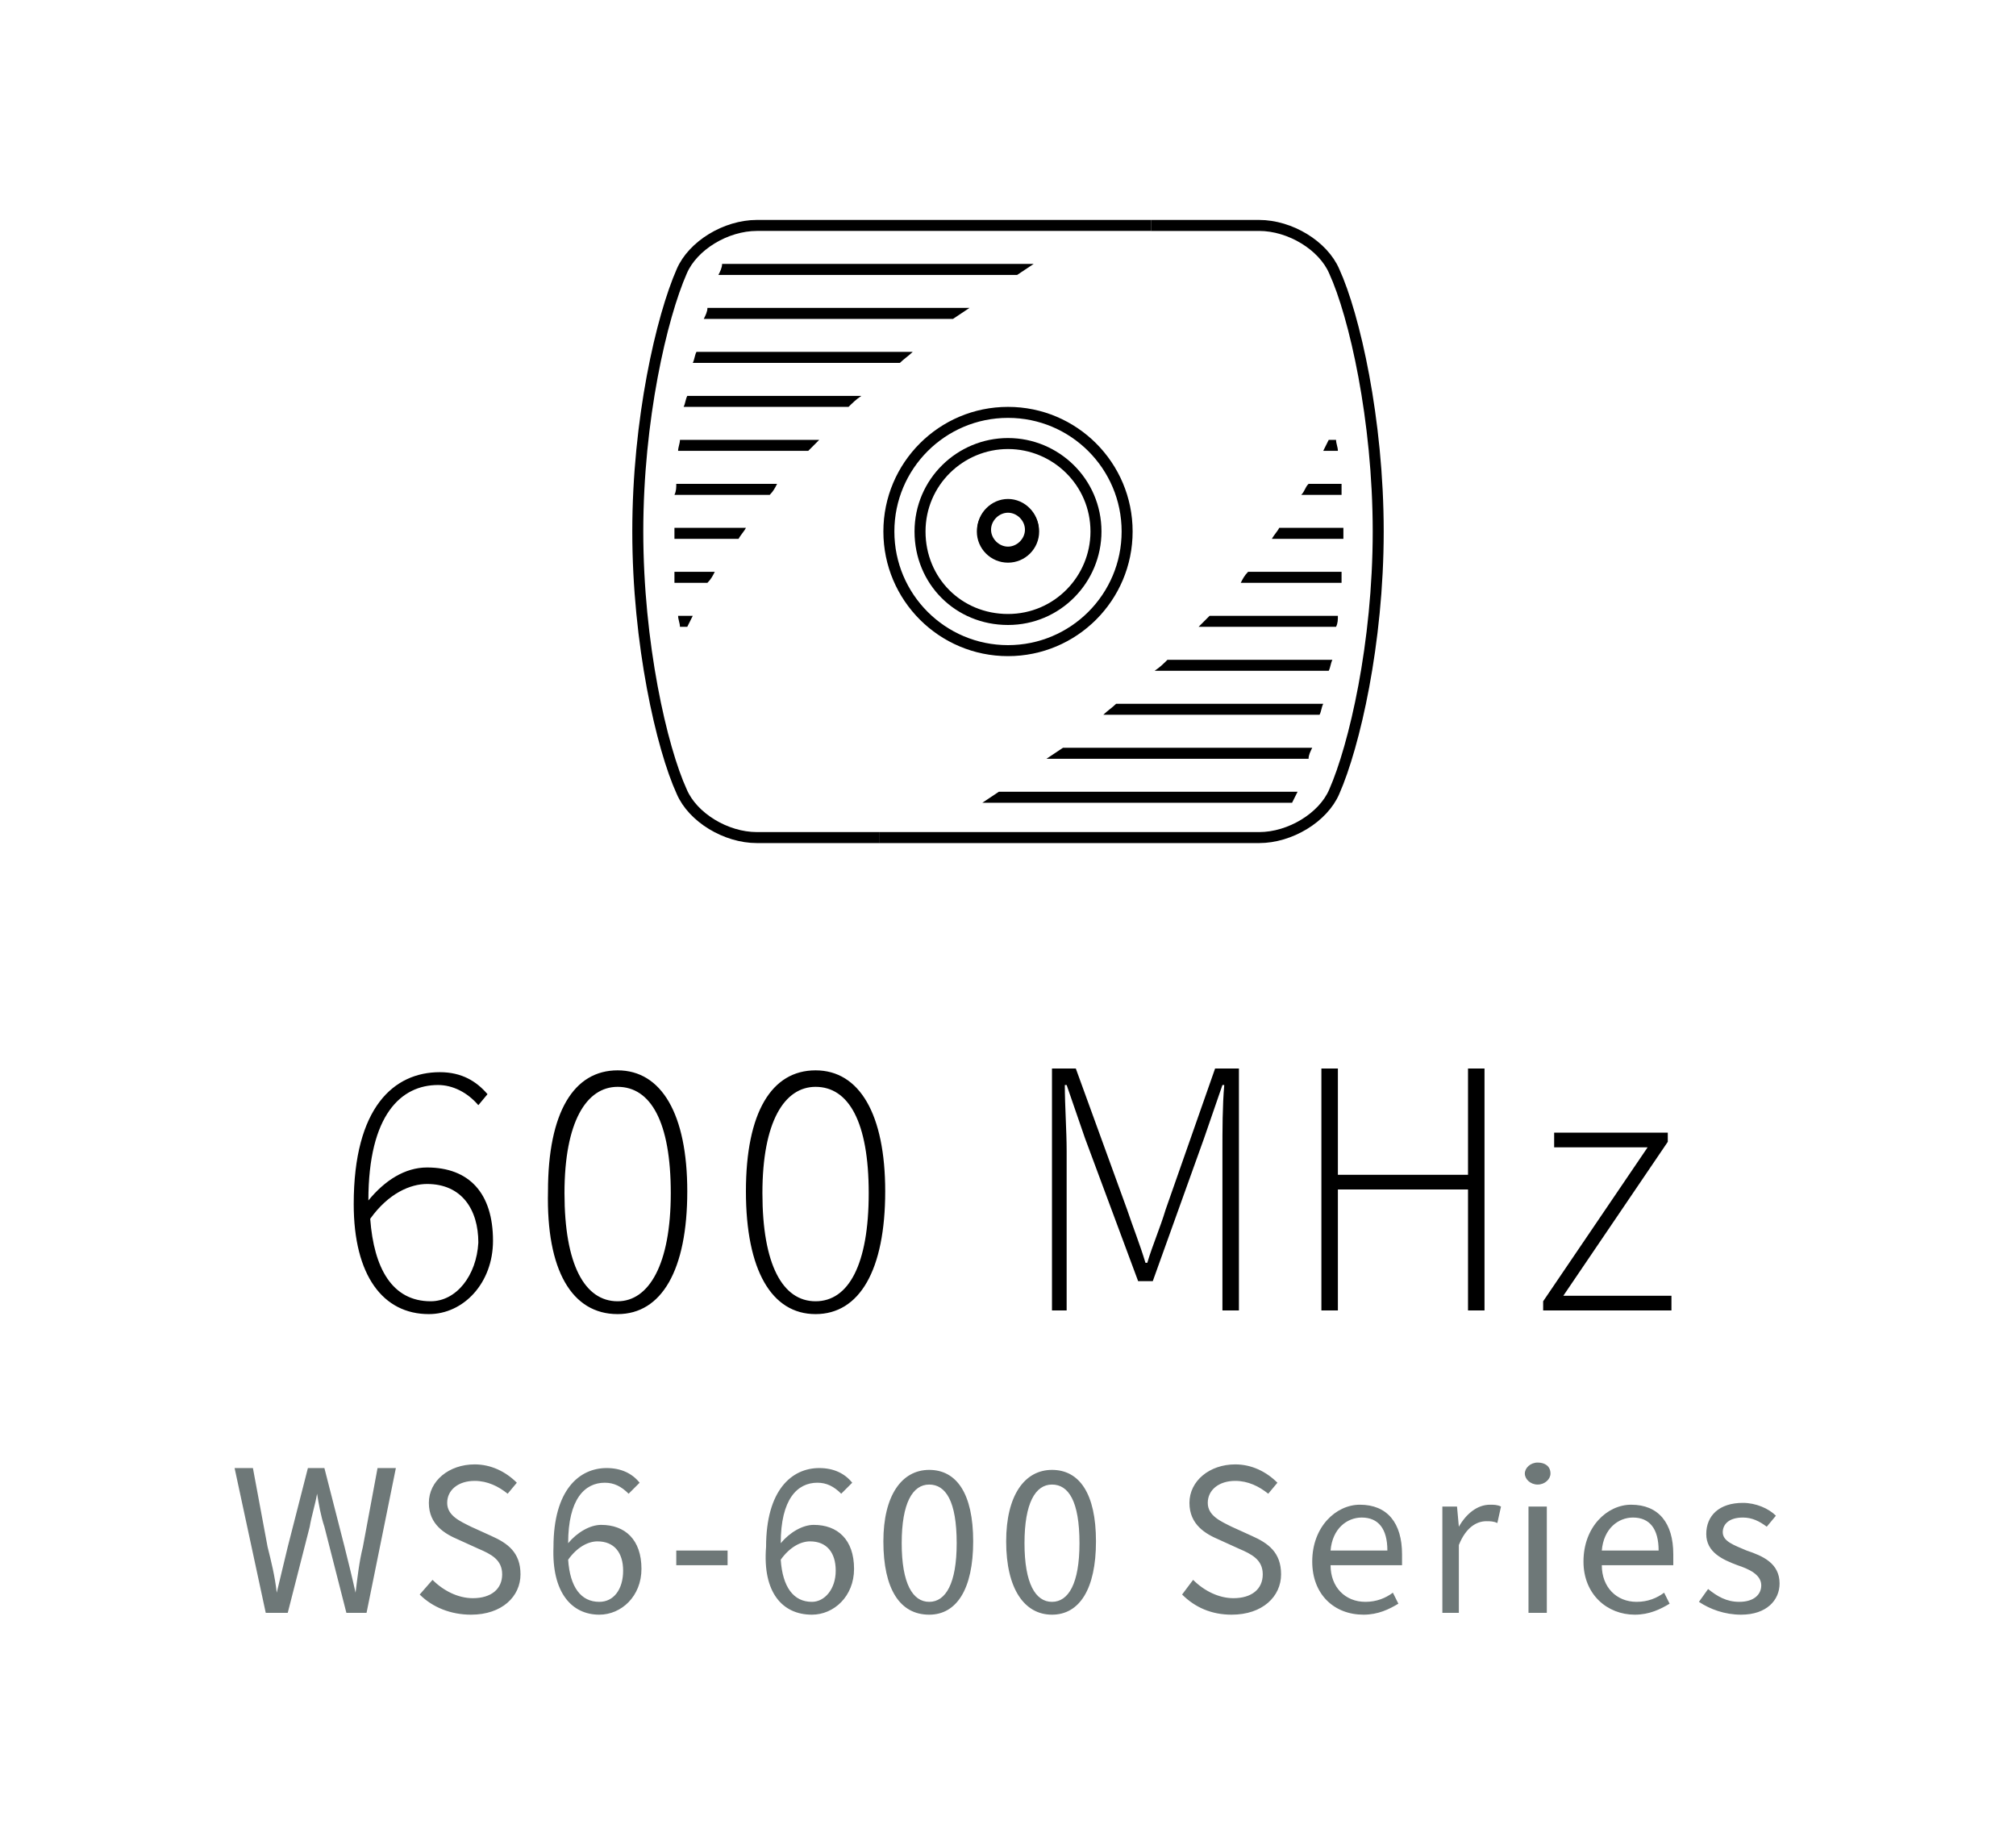 <?xml version="1.0" encoding="utf-8"?>
<!-- Generator: Adobe Illustrator 26.5.3, SVG Export Plug-In . SVG Version: 6.00 Build 0)  -->
<svg version="1.1" id="Ebene_1" xmlns="http://www.w3.org/2000/svg" xmlns:xlink="http://www.w3.org/1999/xlink" x="0px" y="0px"
	 viewBox="0 0 110 100" style="enable-background:new 0 0 110 100;" xml:space="preserve">
<style type="text/css">
	.st0{clip-path:url(#SVGID_00000007418788641617628820000012806372873977011634_);fill:#6E7878;}
	.st1{clip-path:url(#SVGID_00000007418788641617628820000012806372873977011634_);}
	.st2{clip-path:url(#SVGID_00000007418788641617628820000012806372873977011634_);fill:none;stroke:#000000;stroke-width:0.6;}
	.st3{clip-path:url(#SVGID_00000007418788641617628820000012806372873977011634_);fill:none;stroke:#000000;stroke-width:0.75;}
</style>
<g>
	<defs>
		<rect id="SVGID_1_" width="110" height="100"/>
	</defs>
	<clipPath id="SVGID_00000002376630597111934500000015748849875557179549_">
		<use xlink:href="#SVGID_1_"  style="overflow:visible;"/>
	</clipPath>
	<path style="clip-path:url(#SVGID_00000002376630597111934500000015748849875557179549_);fill:#6E7878;" d="M95,88.1
		c1.4,0,2.1-0.8,2.1-1.7c0-1.1-0.9-1.5-1.8-1.8c-0.7-0.3-1.3-0.5-1.3-1c0-0.4,0.3-0.8,1.1-0.8c0.5,0,0.9,0.2,1.3,0.5l0.5-0.6
		c-0.4-0.4-1.1-0.7-1.8-0.7c-1.3,0-2,0.7-2,1.7c0,1,0.9,1.4,1.7,1.7c0.6,0.2,1.3,0.5,1.3,1.1c0,0.5-0.4,0.9-1.2,0.9
		c-0.7,0-1.2-0.3-1.7-0.7l-0.5,0.7C93.3,87.8,94.1,88.1,95,88.1 M87.4,84.6c0.1-1.2,0.9-1.8,1.7-1.8c0.9,0,1.4,0.6,1.4,1.8H87.4z
		 M89.2,88.1c0.8,0,1.4-0.3,1.9-0.6l-0.3-0.6c-0.4,0.3-0.9,0.5-1.5,0.5c-1.1,0-1.9-0.8-1.9-2h3.9c0-0.1,0-0.4,0-0.6
		c0-1.7-0.8-2.7-2.3-2.7c-1.3,0-2.6,1.2-2.6,3.1C86.4,87,87.7,88.1,89.2,88.1 M83.9,81c0.4,0,0.7-0.3,0.7-0.6c0-0.4-0.3-0.6-0.7-0.6
		c-0.4,0-0.7,0.3-0.7,0.6C83.2,80.7,83.5,81,83.9,81 M83.4,88h1v-5.8h-1V88z M78.6,88h1v-3.7c0.4-1,1-1.3,1.5-1.3
		c0.2,0,0.4,0,0.6,0.1l0.2-0.9c-0.2-0.1-0.4-0.1-0.6-0.1c-0.7,0-1.3,0.5-1.7,1.2h0l-0.1-1.1h-0.8V88z M72.6,84.6
		c0.1-1.2,0.9-1.8,1.7-1.8c0.9,0,1.4,0.6,1.4,1.8H72.6z M74.4,88.1c0.8,0,1.4-0.3,1.9-0.6L76,86.9c-0.4,0.3-0.9,0.5-1.5,0.5
		c-1.1,0-1.9-0.8-1.9-2h3.9c0-0.1,0-0.4,0-0.6c0-1.7-0.8-2.7-2.3-2.7c-1.3,0-2.6,1.2-2.6,3.1C71.6,87,72.8,88.1,74.4,88.1
		 M67.2,88.1c1.7,0,2.7-1,2.7-2.2c0-1.2-0.7-1.7-1.6-2.1l-1.1-0.5c-0.6-0.3-1.3-0.6-1.3-1.3c0-0.7,0.6-1.2,1.5-1.2
		c0.7,0,1.3,0.3,1.8,0.7l0.5-0.6c-0.6-0.6-1.4-1-2.3-1c-1.4,0-2.5,0.9-2.5,2.1c0,1.2,0.9,1.7,1.6,2l1.1,0.5c0.7,0.3,1.3,0.6,1.3,1.4
		c0,0.8-0.6,1.3-1.6,1.3c-0.8,0-1.6-0.4-2.2-1L64.5,87C65.2,87.7,66.1,88.1,67.2,88.1 M57.4,87.4c-0.9,0-1.5-1-1.5-3.2
		c0-2.2,0.6-3.2,1.5-3.2c0.9,0,1.5,0.9,1.5,3.2C58.9,86.4,58.3,87.4,57.4,87.4 M57.4,88.1c1.5,0,2.4-1.4,2.4-4
		c0-2.6-0.9-3.9-2.4-3.9c-1.5,0-2.5,1.4-2.5,3.9C54.9,86.7,55.9,88.1,57.4,88.1 M50.7,87.4c-0.9,0-1.5-1-1.5-3.2
		c0-2.2,0.6-3.2,1.5-3.2c0.9,0,1.5,0.9,1.5,3.2C52.2,86.4,51.6,87.4,50.7,87.4 M50.7,88.1c1.5,0,2.4-1.4,2.4-4
		c0-2.6-0.9-3.9-2.4-3.9c-1.5,0-2.5,1.4-2.5,3.9C48.2,86.7,49.1,88.1,50.7,88.1 M44.3,87.4c-1,0-1.6-0.8-1.7-2.3
		c0.5-0.7,1.1-1,1.6-1c0.9,0,1.4,0.6,1.4,1.6C45.6,86.7,45,87.4,44.3,87.4 M44.3,88.1c1.2,0,2.3-1,2.3-2.5c0-1.6-0.9-2.4-2.2-2.4
		c-0.6,0-1.3,0.4-1.8,1c0-2.4,0.9-3.3,2-3.3c0.5,0,0.9,0.2,1.3,0.6l0.6-0.6c-0.4-0.5-1-0.8-1.8-0.8c-1.5,0-2.9,1.2-2.9,4.3
		C41.6,86.9,42.7,88.1,44.3,88.1 M36.9,85.4h2.8v-0.8h-2.8V85.4z M32.7,87.4c-1,0-1.6-0.8-1.7-2.3c0.5-0.7,1.1-1,1.6-1
		c0.9,0,1.4,0.6,1.4,1.6C34,86.7,33.5,87.4,32.7,87.4 M32.7,88.1c1.2,0,2.3-1,2.3-2.5c0-1.6-0.9-2.4-2.2-2.4c-0.6,0-1.3,0.4-1.8,1
		c0-2.4,0.9-3.3,2-3.3c0.5,0,0.9,0.2,1.3,0.6l0.6-0.6c-0.4-0.5-1-0.8-1.8-0.8c-1.5,0-2.9,1.2-2.9,4.3C30.1,86.9,31.2,88.1,32.7,88.1
		 M25.7,88.1c1.7,0,2.7-1,2.7-2.2c0-1.2-0.7-1.7-1.6-2.1l-1.1-0.5c-0.6-0.3-1.3-0.6-1.3-1.3c0-0.7,0.6-1.2,1.5-1.2
		c0.7,0,1.3,0.3,1.8,0.7l0.5-0.6c-0.6-0.6-1.4-1-2.3-1c-1.4,0-2.5,0.9-2.5,2.1c0,1.2,0.9,1.7,1.6,2l1.1,0.5c0.7,0.3,1.3,0.6,1.3,1.4
		c0,0.8-0.6,1.3-1.6,1.3c-0.8,0-1.6-0.4-2.2-1L22.9,87C23.6,87.7,24.6,88.1,25.7,88.1 M14.5,88h1.2l1.2-4.7c0.1-0.6,0.3-1.2,0.4-1.8
		h0c0.1,0.6,0.2,1.2,0.4,1.8l1.2,4.7H20l1.6-7.9h-1l-0.8,4.3c-0.2,0.8-0.3,1.7-0.4,2.5h0c-0.2-0.9-0.4-1.7-0.6-2.5l-1.1-4.3h-0.9
		l-1.1,4.3c-0.2,0.8-0.4,1.7-0.6,2.5h0c-0.1-0.9-0.3-1.7-0.5-2.5l-0.8-4.3h-1L14.5,88z"/>
	<path style="clip-path:url(#SVGID_00000002376630597111934500000015748849875557179549_);" d="M84.2,71.5h7v-0.8h-5.9l5.7-8.4v-0.5
		h-6.2v0.8h5.1L84.2,71V71.5z M72.1,71.5H73v-6.6h7.1v6.6H81V58.3h-0.9v5.8H73v-5.8h-0.9V71.5z M57.3,71.5h0.9v-8.7
		c0-1.1-0.1-2.5-0.1-3.6h0.1l1,2.9l2.9,7.8h0.8l2.8-7.8l1-2.9h0.1c-0.1,1.1-0.1,2.5-0.1,3.6v8.7h0.9V58.3h-1.3l-2.7,7.7
		c-0.3,1-0.7,1.9-1,2.9h-0.1c-0.3-1-0.7-2-1-2.9l-2.8-7.7h-1.3V71.5z M44.5,71c-1.8,0-2.9-2-2.9-5.9s1.2-5.8,2.9-5.8
		c1.8,0,2.9,1.9,2.9,5.8S46.3,71,44.5,71 M44.5,71.7c2.4,0,3.8-2.4,3.8-6.7c0-4.2-1.4-6.6-3.8-6.6s-3.8,2.3-3.8,6.6
		C40.7,69.3,42.1,71.7,44.5,71.7 M33.7,71c-1.8,0-2.9-2-2.9-5.9s1.2-5.8,2.9-5.8c1.8,0,2.9,1.9,2.9,5.8S35.4,71,33.7,71 M33.7,71.7
		c2.4,0,3.8-2.4,3.8-6.7c0-4.2-1.4-6.6-3.8-6.6c-2.4,0-3.8,2.3-3.8,6.6C29.8,69.3,31.2,71.7,33.7,71.7 M23.5,71
		c-2.1,0-3.1-1.8-3.3-4.5c1-1.4,2.2-1.9,3.1-1.9c1.9,0,2.8,1.4,2.8,3.2C26,69.6,24.9,71,23.5,71 M23.4,71.7c1.9,0,3.5-1.7,3.5-4
		c0-2.6-1.3-4-3.6-4c-1.2,0-2.3,0.7-3.2,1.8c0-4.7,1.8-6.3,3.8-6.3c0.8,0,1.6,0.4,2.2,1.1l0.5-0.6C26,59,25.2,58.5,24,58.5
		c-2.5,0-4.7,1.9-4.7,7.2C19.3,69.6,20.9,71.7,23.4,71.7"/>
	
		<path style="clip-path:url(#SVGID_00000002376630597111934500000015748849875557179549_);fill:none;stroke:#000000;stroke-width:0.6;" d="
		M62.8,12.3H41.3c-1.7,0-3.5,1.1-4.1,2.5c-1.1,2.5-2.4,8.1-2.4,14.2s1.3,11.8,2.4,14.2c0.6,1.4,2.4,2.5,4.1,2.5H48"/>
	
		<circle style="clip-path:url(#SVGID_00000002376630597111934500000015748849875557179549_);fill:none;stroke:#000000;stroke-width:0.6;" cx="55" cy="29" r="6.5"/>
	
		<path style="clip-path:url(#SVGID_00000002376630597111934500000015748849875557179549_);fill:none;stroke:#000000;stroke-width:0.6;" d="
		M55,33.8c2.7,0,4.8-2.2,4.8-4.8c0-2.7-2.2-4.8-4.8-4.8s-4.8,2.1-4.8,4.8C50.2,31.7,52.3,33.8,55,33.8z"/>
	<path style="clip-path:url(#SVGID_00000002376630597111934500000015748849875557179549_);" d="M39.2,15h16.3
		c0.3-0.2,0.6-0.4,0.9-0.6h-17C39.4,14.6,39.3,14.8,39.2,15 M39,31.2h-2.2c0,0.2,0,0.4,0,0.6h1.8C38.8,31.6,38.9,31.4,39,31.2
		 M37,33.6c0,0.2,0.1,0.4,0.1,0.6h0.4c0.1-0.2,0.2-0.4,0.3-0.6H37z M38.4,17.4h13.6c0.3-0.2,0.6-0.4,0.9-0.6H38.6
		C38.6,17,38.5,17.2,38.4,17.4 M37.8,19.8h11.3c0.2-0.2,0.5-0.4,0.7-0.6H38C37.9,19.4,37.9,19.6,37.8,19.8 M37.3,22.2h9
		c0.2-0.2,0.4-0.4,0.7-0.6h-9.5C37.4,21.8,37.4,22,37.3,22.2 M37,24.6h7.1c0.2-0.2,0.4-0.4,0.6-0.6h-7.6C37.1,24.2,37,24.4,37,24.6
		 M36.8,27H42c0.2-0.2,0.3-0.4,0.4-0.6h-5.5C36.9,26.6,36.9,26.8,36.8,27 M40.3,29.4c0.1-0.2,0.3-0.4,0.4-0.6h-3.9
		c0,0.1,0,0.1,0,0.2c0,0.1,0,0.3,0,0.4H40.3z"/>
	<path style="clip-path:url(#SVGID_00000002376630597111934500000015748849875557179549_);" d="M71,27h2.2c0-0.2,0-0.4,0-0.6h-1.8
		C71.2,26.6,71.2,26.8,71,27 M73,24.6c0-0.2-0.1-0.4-0.1-0.6h-0.4c-0.1,0.2-0.2,0.4-0.3,0.6H73z M70.8,43.2H54.5
		c-0.3,0.2-0.6,0.4-0.9,0.6h16.9C70.6,43.6,70.7,43.4,70.8,43.2 M71.6,40.8H58c-0.3,0.2-0.6,0.4-0.9,0.6h14.3
		C71.4,41.2,71.5,41,71.6,40.8 M72.2,38.4H60.9c-0.2,0.2-0.5,0.4-0.7,0.6H72C72.1,38.8,72.1,38.6,72.2,38.4 M72.7,36h-9
		c-0.2,0.2-0.4,0.4-0.7,0.6h9.5C72.6,36.4,72.6,36.2,72.7,36 M73,33.6H66c-0.2,0.2-0.4,0.4-0.6,0.6h7.5C73,34,73,33.8,73,33.6
		 M73.2,31.2h-5.1c-0.2,0.2-0.3,0.4-0.4,0.6h5.5C73.2,31.6,73.2,31.4,73.2,31.2 M69.8,28.8c-0.1,0.2-0.3,0.4-0.4,0.6h3.9
		c0-0.1,0-0.3,0-0.4c0-0.1,0-0.1,0-0.2H69.8z"/>
	
		<circle style="clip-path:url(#SVGID_00000002376630597111934500000015748849875557179549_);fill:none;stroke:#000000;stroke-width:0.6;" cx="55" cy="29" r="1.4"/>
	
		<path style="clip-path:url(#SVGID_00000002376630597111934500000015748849875557179549_);fill:none;stroke:#000000;stroke-width:0.6;" d="
		M48,45.7h20.7c1.7,0,3.5-1.1,4.1-2.5c1.1-2.5,2.4-8.1,2.4-14.2s-1.3-11.8-2.4-14.2c-0.6-1.4-2.4-2.5-4.1-2.5h-5.9"/>
	
		<path style="clip-path:url(#SVGID_00000002376630597111934500000015748849875557179549_);fill:none;stroke:#000000;stroke-width:0.75;" d="
		M55,30.2c0.7,0,1.3-0.6,1.3-1.3s-0.6-1.3-1.3-1.3s-1.3,0.6-1.3,1.3S54.3,30.2,55,30.2z"/>
</g>
</svg>
